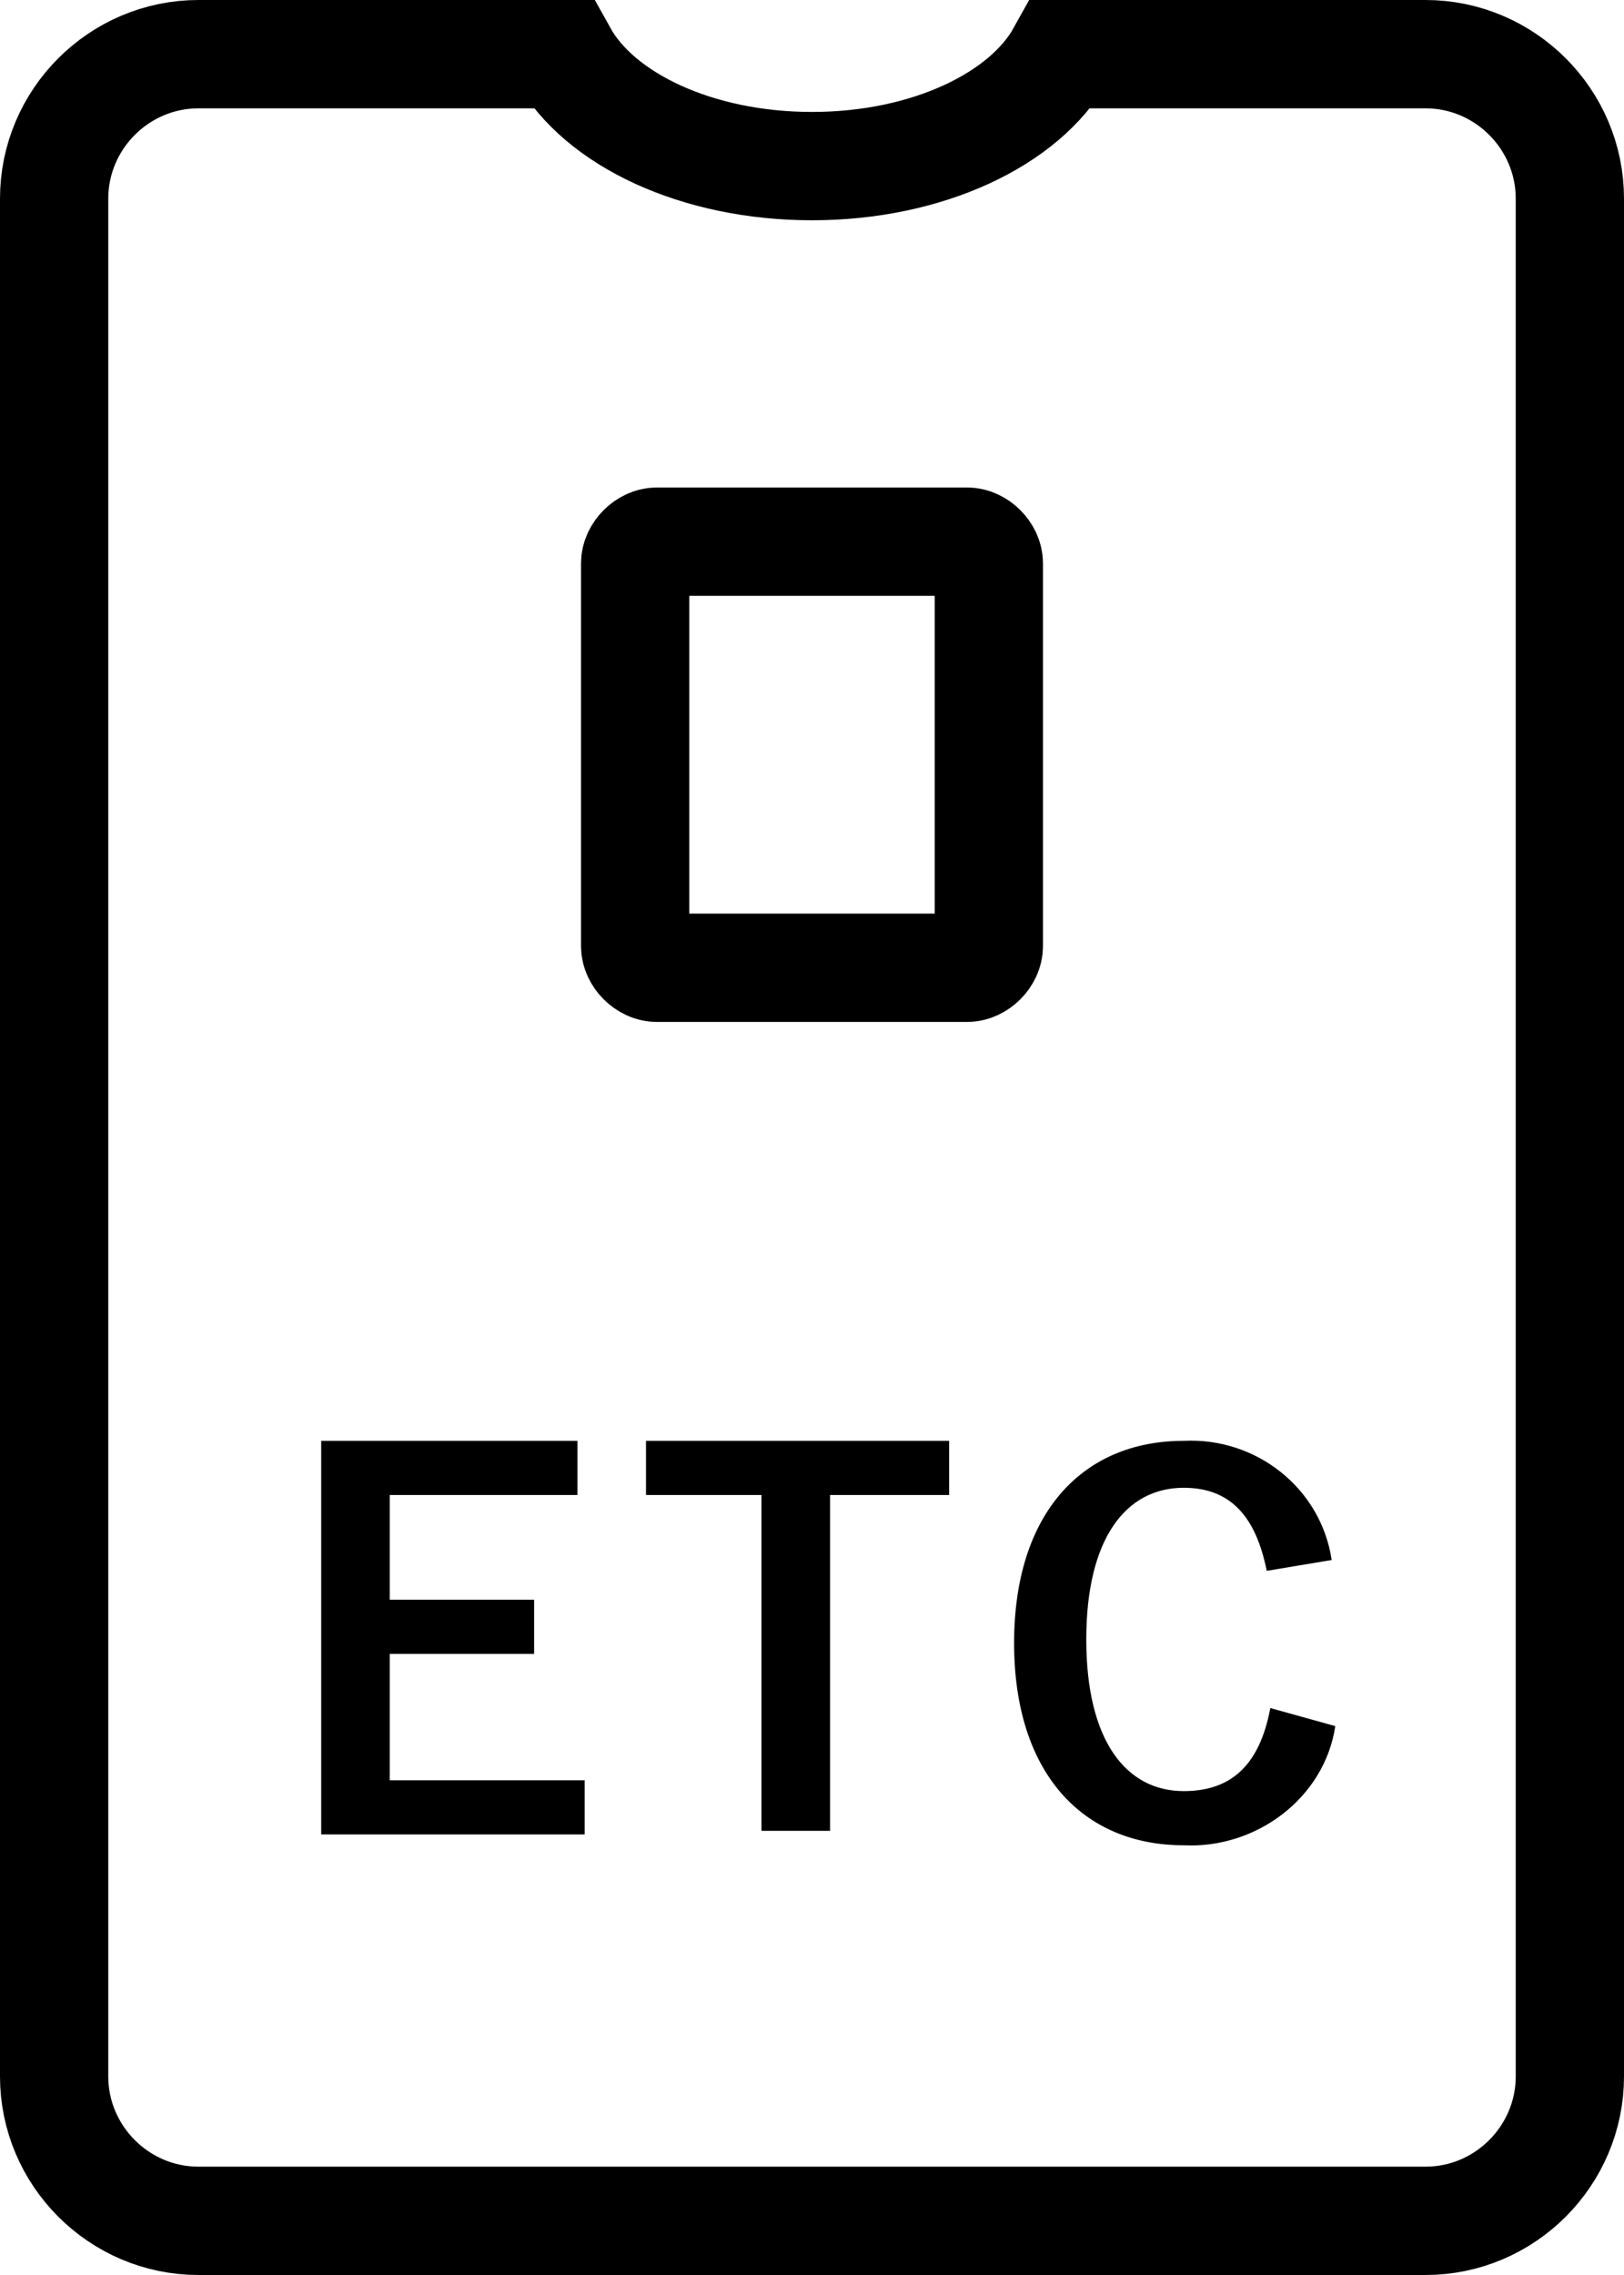 <?xml version="1.0" encoding="utf-8"?>
<!-- Generator: Adobe Illustrator 25.0.0, SVG Export Plug-In . SVG Version: 6.00 Build 0)  -->
<svg version="1.1" id="デザイン" xmlns="http://www.w3.org/2000/svg" xmlns:xlink="http://www.w3.org/1999/xlink" x="0px"
	 y="0px" viewBox="0 0 45 63" style="enable-background:new 0 0 45 63;" xml:space="preserve">
<style type="text/css">
	.st0{fill:none;stroke:#000000;stroke-width:3;stroke-miterlimit:10;}
</style>
<g>
	<path class="st0" d="M18.2,15h8.6c0.3,0,0.6,0.3,0.6,0.6v10.6c0,0.3-0.3,0.6-0.6,0.6h-8.6c-0.3,0-0.6-0.3-0.6-0.6V15.6
		C17.6,15.3,17.9,15,18.2,15z"/>
	<path class="st0" d="M39.5,1.5H29.4c-1,1.8-3.7,3.1-6.9,3.1s-5.9-1.3-6.9-3.1H5.5c-2.2,0-4,1.8-4,4v52c0,2.2,1.8,4,4,4h34
		c2.2,0,4-1.8,4-4v-52C43.5,3.3,41.7,1.5,39.5,1.5z"/>
	<path d="M16,41.4h-5.2v2.9h4v1.5h-4v3.5h5.4v1.5H8.9V39.9H16V41.4z"/>
	<path d="M26.3,41.4H23v9.3h-1.9v-9.3h-3.2v-1.5h8.4V41.4z"/>
	<path d="M35.1,43.5c-0.3-1.5-1-2.3-2.3-2.3c-1.6,0-2.7,1.4-2.7,4.2s1.1,4.2,2.7,4.2c1.3,0,2.1-0.7,2.4-2.3l1.8,0.5
		c-0.3,2-2.2,3.4-4.2,3.3c-2.8,0-4.7-2-4.7-5.6s1.9-5.6,4.7-5.6c2-0.1,3.8,1.3,4.1,3.3L35.1,43.5z"/>
</g>
</svg>
